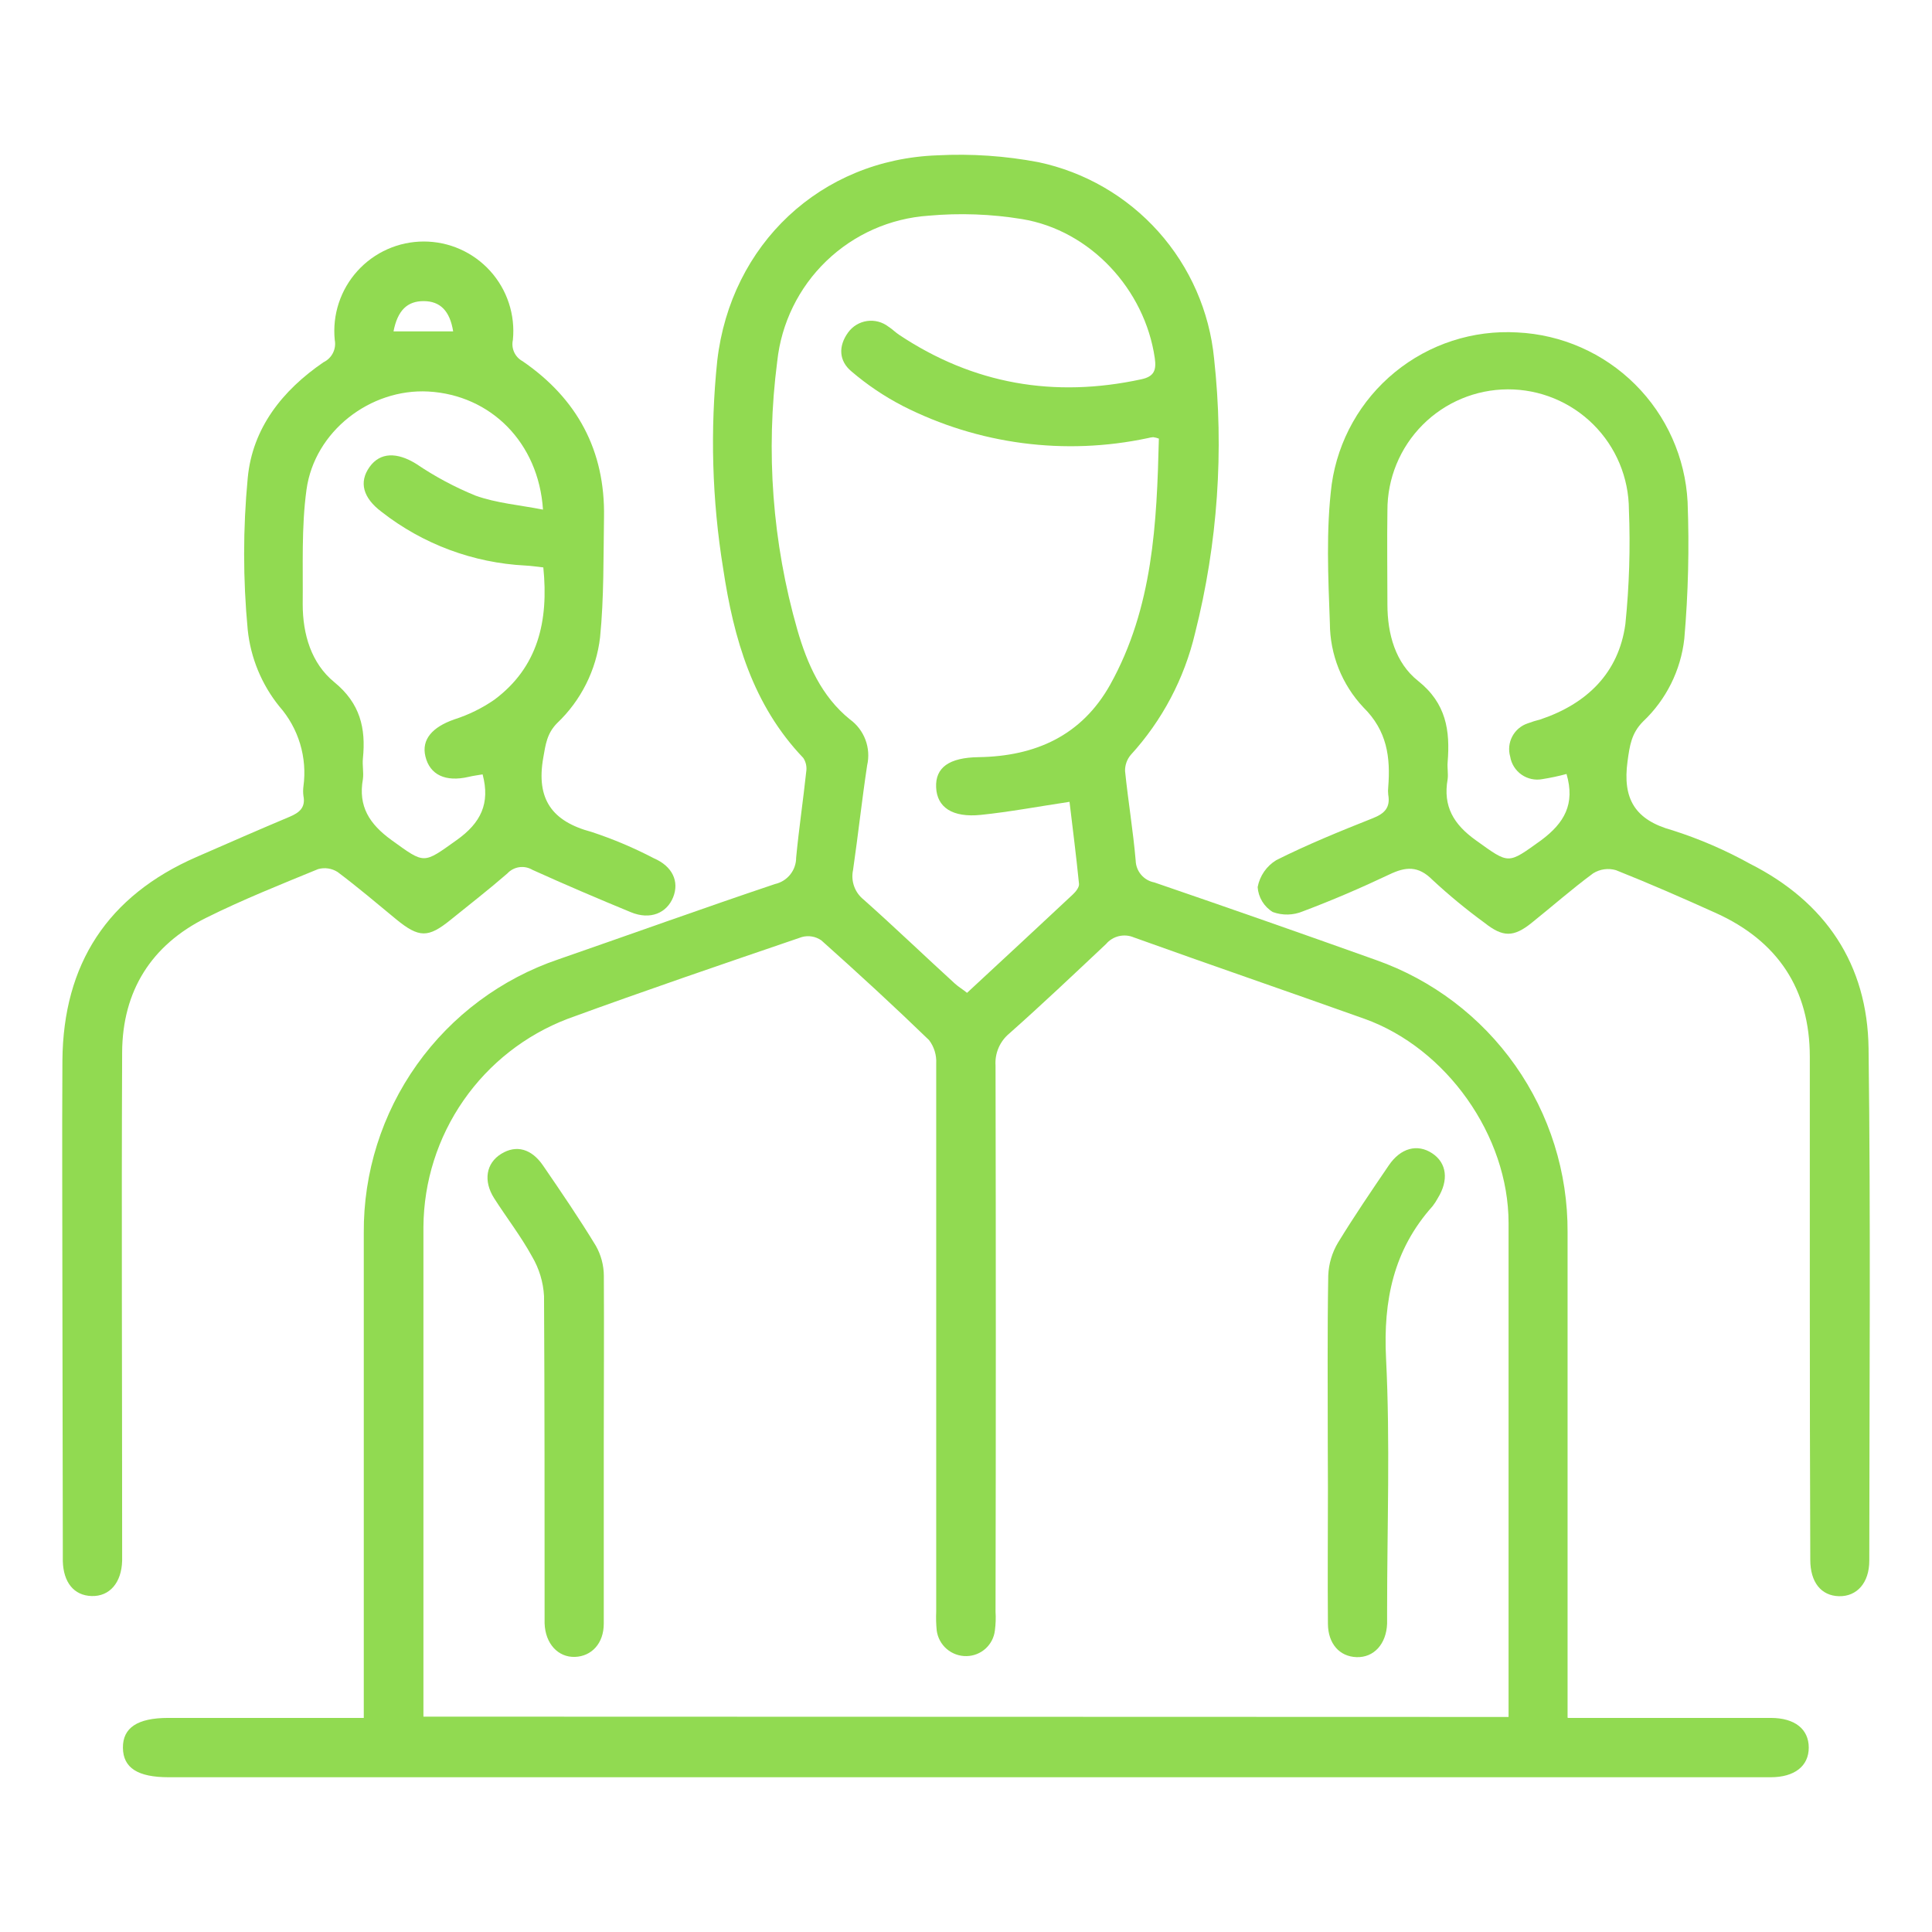 <?xml version="1.0" encoding="UTF-8"?> <svg xmlns="http://www.w3.org/2000/svg" width="240" height="240" viewBox="0 0 240 240" fill="none"><path d="M172.521 144.766C173.991 142.596 176.08 142.056 177.91 143.266C179.74 144.476 179.98 146.616 178.611 148.835C178.422 149.186 178.204 149.521 177.96 149.835C173.11 155.255 171.82 161.536 172.18 168.746C172.7 179.166 172.311 189.626 172.311 200.066V201.705C172.211 204.235 170.661 205.926 168.521 205.856C166.381 205.786 164.98 204.166 164.96 201.726C164.91 196.116 164.96 190.506 164.96 184.896L164.941 179.446C164.941 172.446 164.88 165.446 165 158.446C165.057 156.994 165.48 155.579 166.231 154.335C168.231 151.066 170.371 147.926 172.521 144.766Z" fill="#91DA51"></path><path d="M62.262 143.335C64.142 142.176 66.032 142.696 67.472 144.806C69.712 148.076 71.952 151.356 74.012 154.746C74.659 155.883 75.003 157.168 75.012 158.476C75.052 165.526 75.002 172.616 75.002 179.705V201.705C75.002 204.145 73.492 205.755 71.422 205.826C69.352 205.896 67.742 204.215 67.652 201.665V199.806C67.652 186.876 67.652 173.936 67.582 161.016C67.489 159.277 66.978 157.585 66.092 156.085C64.712 153.566 62.932 151.276 61.382 148.846C60.012 146.686 60.382 144.495 62.262 143.335Z" fill="#91DA51"></path><path fill-rule="evenodd" clip-rule="evenodd" d="M116.459 19.295C120.658 19.076 124.868 19.363 128.999 20.146C134.759 21.366 139.98 24.391 143.904 28.781C147.827 33.17 150.25 38.696 150.82 44.556C152.07 55.966 151.27 67.508 148.459 78.636C147.129 84.286 144.375 89.501 140.459 93.786C139.99 94.345 139.741 95.056 139.759 95.786C140.139 99.496 140.759 103.196 141.079 106.915C141.1 107.561 141.34 108.18 141.76 108.671C142.18 109.162 142.755 109.495 143.39 109.616C152.59 112.769 161.769 115.982 170.929 119.255C177.92 121.719 183.969 126.3 188.235 132.362C192.5 138.423 194.771 145.664 194.73 153.076V213.356L194.77 213.406H219.969C222.969 213.406 224.69 214.806 224.69 217.096C224.69 219.386 222.929 220.776 219.959 220.776H20.959C17.109 220.776 15.3 219.615 15.27 217.125C15.24 214.636 17.07 213.406 20.89 213.406H45.19V153.165C45.137 145.674 47.446 138.355 51.79 132.251C56.135 126.148 62.294 121.569 69.39 119.165C78.39 116.045 87.29 112.836 96.28 109.816C97.023 109.65 97.687 109.235 98.163 108.641C98.64 108.047 98.9 107.307 98.9 106.545C99.24 102.975 99.77 99.435 100.15 95.875C100.249 95.277 100.121 94.663 99.789 94.156C93.499 87.576 91.139 79.315 89.839 70.665C88.448 62.117 88.2 53.421 89.1 44.806C90.77 30.366 101.929 19.805 116.459 19.295ZM140.869 116.455C140.278 116.201 139.621 116.143 138.994 116.29C138.368 116.438 137.805 116.784 137.39 117.276C133.39 121.036 129.45 124.776 125.39 128.375C124.806 128.857 124.344 129.472 124.045 130.167C123.746 130.863 123.617 131.62 123.669 132.375C123.716 154.989 123.716 177.599 123.669 200.205C123.718 200.986 123.691 201.77 123.589 202.545C123.488 203.409 123.078 204.207 122.435 204.791C121.792 205.376 120.958 205.708 120.089 205.726C119.181 205.75 118.297 205.436 117.608 204.845C116.918 204.254 116.474 203.427 116.36 202.526C116.284 201.752 116.264 200.973 116.299 200.196V132.125C116.36 131.077 116.045 130.041 115.409 129.205C111.04 124.976 106.57 120.866 102.03 116.816C101.68 116.572 101.281 116.408 100.861 116.337C100.441 116.266 100.01 116.29 99.6 116.406C89.88 119.726 80.159 123.036 70.509 126.566C65.273 128.569 60.764 132.105 57.569 136.711C54.374 141.318 52.642 146.78 52.6 152.386V213.246L187.4 213.286V151.936C187.4 141.086 179.699 130.206 169.49 126.556C159.96 123.156 150.389 119.875 140.869 116.455ZM126.959 27.215C123.119 26.586 119.215 26.445 115.339 26.795C110.577 27.122 106.083 29.117 102.647 32.429C99.21 35.741 97.051 40.159 96.549 44.906C95.1 56.07 95.951 67.413 99.049 78.236C100.269 82.456 102.049 86.516 105.579 89.366C106.458 90.002 107.129 90.883 107.509 91.899C107.89 92.914 107.963 94.019 107.719 95.076C107.069 99.386 106.599 103.726 105.969 108.076C105.824 108.751 105.871 109.454 106.104 110.104C106.337 110.754 106.748 111.326 107.289 111.755C111.129 115.175 114.86 118.755 118.64 122.205C119.08 122.605 119.639 122.926 120.129 123.335C124.589 119.195 128.939 115.175 133.259 111.125C133.629 110.785 134.079 110.216 134.039 109.806C133.689 106.286 133.24 102.806 132.86 99.606C128.94 100.196 125.43 100.856 121.86 101.226C118.29 101.596 116.399 100.276 116.289 97.816C116.179 95.356 117.879 94.106 121.579 94.056C128.639 93.946 134.369 91.376 137.909 85.056C143.249 75.456 143.699 64.966 143.959 54.486C143.734 54.399 143.499 54.339 143.259 54.306C143.029 54.326 142.802 54.366 142.579 54.426C132.274 56.618 121.529 55.206 112.14 50.426C109.86 49.245 107.722 47.805 105.77 46.136C104.2 44.836 104.12 42.995 105.36 41.295C105.636 40.914 105.987 40.592 106.39 40.349C106.793 40.106 107.241 39.946 107.707 39.878C108.174 39.811 108.648 39.839 109.104 39.958C109.559 40.078 109.987 40.288 110.36 40.576C110.82 40.865 111.209 41.266 111.669 41.576C120.909 47.736 130.96 49.456 141.78 47.116C143.369 46.776 143.669 45.986 143.45 44.476C142.21 35.956 135.449 28.615 126.959 27.215Z" fill="#91DA51"></path><path fill-rule="evenodd" clip-rule="evenodd" d="M173.279 46.233C177.548 42.74 182.973 40.978 188.48 41.296C193.991 41.557 199.208 43.856 203.118 47.748C207.029 51.639 209.353 56.846 209.64 62.356C209.857 68.025 209.72 73.703 209.23 79.356C208.791 83.277 206.977 86.915 204.11 89.625C202.65 91.095 202.45 92.626 202.18 94.566C201.54 99.226 203.09 101.866 207.77 103.146C211.109 104.211 214.335 105.604 217.4 107.306C226.78 112.046 231.99 119.796 232.12 130.246C232.39 151.455 232.22 172.666 232.21 193.875C232.21 196.615 230.68 198.335 228.451 198.286C226.221 198.236 224.88 196.536 224.88 193.776C224.84 183.056 224.821 172.359 224.821 161.686V131.276C224.821 122.866 220.82 116.896 213.19 113.436C209.07 111.576 204.94 109.766 200.741 108.096C200.268 107.958 199.771 107.921 199.284 107.988C198.796 108.055 198.328 108.225 197.91 108.486C195.28 110.426 192.82 112.596 190.26 114.646C188.02 116.446 186.69 116.436 184.43 114.646C182.163 112.992 179.996 111.206 177.94 109.296C176.18 107.526 174.63 107.655 172.6 108.625C169.08 110.295 165.5 111.835 161.86 113.205C160.666 113.708 159.326 113.741 158.11 113.296C157.571 112.968 157.119 112.514 156.792 111.975C156.465 111.436 156.272 110.825 156.23 110.196C156.36 109.506 156.634 108.851 157.034 108.274C157.433 107.697 157.95 107.21 158.55 106.846C162.44 104.896 166.49 103.246 170.55 101.636C172.02 101.056 172.73 100.296 172.451 98.716C172.415 98.407 172.415 98.095 172.451 97.786C172.74 94.066 172.32 90.786 169.36 87.866C166.698 85.036 165.211 81.3 165.201 77.415C164.991 71.666 164.71 65.836 165.43 60.156C166.208 54.695 169.01 49.726 173.279 46.233ZM187.3 48.366C183.322 48.379 179.512 49.972 176.708 52.794C173.905 55.617 172.337 59.437 172.35 63.415C172.29 67.315 172.35 71.206 172.35 75.096C172.35 78.756 173.35 82.356 176.15 84.576C179.67 87.376 180.15 90.756 179.83 94.696C179.77 95.396 179.92 96.116 179.83 96.796C179.241 100.166 180.56 102.396 183.34 104.386C187.53 107.386 187.25 107.386 191.44 104.386C194.33 102.236 195.69 99.886 194.6 96.146C193.612 96.413 192.611 96.626 191.6 96.786C191.153 96.87 190.693 96.865 190.248 96.769C189.804 96.673 189.383 96.49 189.01 96.229C188.637 95.968 188.321 95.635 188.078 95.25C187.836 94.865 187.673 94.435 187.6 93.986C187.36 93.148 187.454 92.249 187.863 91.479C188.271 90.709 188.962 90.127 189.79 89.856C190.297 89.666 190.815 89.505 191.34 89.375C197.12 87.435 201.08 83.606 201.91 77.526C202.393 72.805 202.539 68.057 202.35 63.316C202.337 59.338 200.744 55.528 197.921 52.724C195.099 49.92 191.278 48.352 187.3 48.366Z" fill="#91DA51"></path><path fill-rule="evenodd" clip-rule="evenodd" d="M52.648 30.001C54.201 30.001 55.738 30.326 57.157 30.956C58.577 31.586 59.849 32.507 60.892 33.659C61.934 34.81 62.724 36.168 63.21 37.643C63.696 39.118 63.867 40.68 63.713 42.226C63.598 42.737 63.653 43.271 63.869 43.748C64.086 44.224 64.452 44.617 64.912 44.866C71.702 49.526 75.182 55.965 75.032 64.255C74.953 69.255 75.033 74.255 74.543 79.175C74.066 83.244 72.175 87.017 69.202 89.835C67.933 91.125 67.773 92.496 67.483 94.146C66.583 99.266 68.563 102.036 73.483 103.346C76.147 104.224 78.736 105.317 81.223 106.616C83.543 107.616 84.402 109.505 83.622 111.455C82.842 113.405 80.803 114.326 78.363 113.316C74.263 111.626 70.183 109.886 66.143 108.056C65.65 107.762 65.071 107.645 64.503 107.727C63.935 107.809 63.412 108.084 63.023 108.505C60.723 110.505 58.323 112.366 55.963 114.276C53.183 116.526 52.053 116.515 49.223 114.205C46.803 112.205 44.443 110.206 41.943 108.326C41.586 108.098 41.185 107.947 40.766 107.885C40.347 107.823 39.92 107.85 39.513 107.965C34.833 109.885 30.123 111.766 25.603 114.016C18.783 117.406 15.213 123.115 15.173 130.715C15.083 151.145 15.173 171.566 15.173 191.996V193.866C15.103 196.606 13.623 198.326 11.393 198.266C9.163 198.206 7.873 196.545 7.803 193.925V192.286L7.753 161.675C7.753 151.675 7.693 141.676 7.753 131.736C7.853 119.736 13.373 111.285 24.393 106.465C28.243 104.785 32.093 103.095 35.973 101.465C37.223 100.945 37.973 100.286 37.693 98.866C37.643 98.477 37.643 98.084 37.693 97.696C37.937 95.919 37.795 94.111 37.278 92.394C36.76 90.677 35.878 89.091 34.693 87.746C32.496 85.02 31.135 81.717 30.773 78.236C30.178 71.967 30.178 65.655 30.773 59.386C31.353 53.186 35.083 48.486 40.193 44.995C40.698 44.752 41.108 44.348 41.36 43.847C41.611 43.346 41.69 42.776 41.583 42.226C41.429 40.68 41.599 39.118 42.085 37.643C42.571 36.167 43.361 34.81 44.404 33.659C45.446 32.507 46.718 31.586 48.138 30.956C49.558 30.326 51.094 30.001 52.648 30.001ZM53.202 48.636C46.023 48.246 39.073 53.556 38.073 60.835C37.433 65.505 37.653 70.306 37.603 75.056C37.603 78.796 38.673 82.406 41.523 84.736C44.743 87.366 45.463 90.456 45.083 94.206C44.993 95.055 45.193 95.946 45.083 96.776C44.473 100.176 45.893 102.366 48.633 104.356C52.803 107.356 52.523 107.356 56.733 104.356C59.733 102.226 60.912 99.806 59.952 96.196C59.383 96.296 58.793 96.365 58.213 96.505C55.343 97.175 53.393 96.255 52.843 93.956C52.343 91.865 53.693 90.326 56.433 89.366C58.213 88.8 59.899 87.971 61.433 86.906C66.823 82.876 68.172 77.176 67.493 70.486C66.663 70.396 65.972 70.285 65.282 70.255C58.778 69.926 52.533 67.597 47.403 63.585C45.073 61.836 44.573 59.886 45.903 58.016C47.233 56.146 49.343 56.166 51.693 57.616C54.006 59.184 56.476 60.508 59.063 61.566C61.683 62.506 64.553 62.736 67.452 63.306C66.902 54.956 60.942 49.066 53.202 48.636ZM52.643 37.406C50.603 37.396 49.393 38.546 48.883 41.165H56.293C55.883 38.615 54.683 37.416 52.643 37.406Z" fill="#91DA51"></path></svg> 